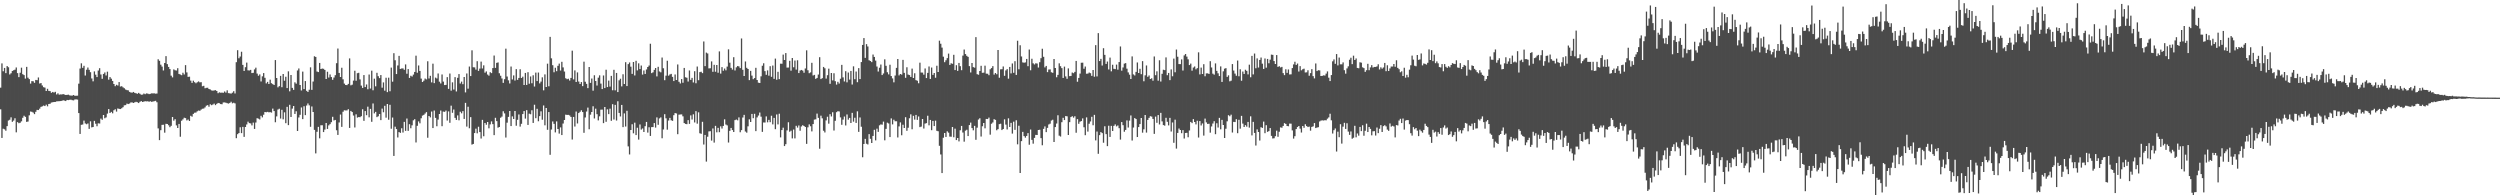 <svg xmlns="http://www.w3.org/2000/svg" width="1920" height="150"><path d="M0 67.339h1v16.631H0zM1 48.690h1v57.230H1zM2 54.725h1v44.147H2zM3 52.175h1v47.129H3zM4 56.149h1v44.231H4zM5 50.737h1v46.145H5zM6 51.648h1v40.915H6zM7 57.213h1v34.735H7zM8 56.283h1v33.850H8zM9 54.468h1v39.080H9zM10 53.978h1v38.628H10zM11 53.518h1v37.306H11zM12 51.794h1v49.862H12zM13 56.180h1v37.606H13zM14 59.221h1v35.422H14zM15 55.881h1v38.363H15zM16 51.962h1v41.221H16zM17 56.980h1v33.476H17zM18 57.685h1v31.222H18zM19 60.348h1v29.395H19zM20 51.364h1v42.218H20zM21 59.635h1v33.700H21zM22 60.797h1v27.798H22zM23 64.230h1v21.423H23zM24 62.289h1v23.587H24zM25 62.401h1v24.075H25zM26 63.576h1v24.062H26zM27 61.412h1v24.466H27zM28 61.590h1v22.766H28zM29 59.483h1v25.063H29zM30 64.137h1v19.303H30zM31 63.776h1v18.304H31zM32 65.628h1v16.047H32zM33 66.948h1v14.105H33zM34 67.297h1v14.158H34zM35 69.871h1v10.510H35zM36 68.218h1v13.424H36zM37 69.762h1v10.115H37zM38 70.001h1v9.688H38zM39 71.284h1v7.479H39zM40 70.581h1v7.978H40zM41 71.055h1v7.266H41zM42 70.505h1v7.756H42zM43 72.553h1v5.326H43zM44 71.668h1v6.114H44zM45 72.716h1v5.000H45zM46 72.476h1v5.167H46zM47 72.535h1v4.933H47zM48 72.224h1v4.762H48zM49 72.614h1v4.658H49zM50 72.981h1v4.649H50zM51 72.868h1v3.888H51zM52 72.708h1v4.172H52zM53 73.221h1v3.429H53zM54 73.425h1v3.124H54zM55 73.427h1v3.507H55zM56 72.983h1v4.142H56zM57 73.554h1v2.812H57zM58 73.503h1v2.775H58zM59 73.481h1v3.035H59zM60 64.261h1v22.577H60zM61 52.626h1v50.246H61zM62 48.645h1v47.182H62zM63 52.083h1v43.556H63zM64 50.516h1v42.100H64zM65 58.000h1v36.799H65zM66 53.571h1v41.848H66zM67 51.871h1v42.935H67zM68 53.656h1v45.316H68zM69 55.459h1v37.749H69zM70 60.245h1v37.603H70zM71 62.474h1v35.059H71zM72 54.833h1v37.994H72zM73 57.364h1v37.658H73zM74 59.181h1v37.797H74zM75 54.175h1v40.545H75zM76 52.398h1v42.474H76zM77 57.178h1v33.918H77zM78 60.498h1v31.507H78zM79 56.785h1v31.548H79zM80 55.631h1v35.182H80zM81 57.976h1v32.199H81zM82 55.052h1v32.210H82zM83 61.192h1v22.596H83zM84 59.188h1v27.603H84zM85 60.392h1v25.540H85zM86 62.175h1v24.880H86zM87 64.521h1v20.145H87zM88 66.225h1v17.709H88zM89 65.116h1v20.577H89zM90 65.699h1v17.581H90zM91 63.038h1v20.594H91zM92 66.435h1v17.340H92zM93 66.201h1v16.929H93zM94 67.078h1v15.275H94zM95 67.776h1v13.102H95zM96 68.750h1v12.011H96zM97 69.207h1v10.342H97zM98 69.366h1v10.580H98zM99 70.552h1v8.947H99zM100 71.014h1v7.692H100zM101 71.160h1v7.493H101zM102 70.582h1v8.522H102zM103 71.334h1v7.249H103zM104 71.621h1v6.560H104zM105 72.031h1v6.487H105zM106 71.331h1v7.827H106zM107 72.058h1v6.144H107zM108 72.774h1v4.828H108zM109 72.640h1v5.674H109zM110 71.855h1v6.177H110zM111 72.339h1v5.376H111zM112 71.743h1v6.137H112zM113 71.877h1v5.889H113zM114 72.276h1v5.871H114zM115 72.040h1v5.756H115zM116 71.687h1v6.556H116zM117 71.723h1v6.273H117zM118 71.670h1v6.043H118zM119 71.921h1v5.506H119zM120 71.843h1v6.698H120zM121 45.538h1v53.097H121zM122 46.672h1v60.974H122zM123 49.673h1v50.313H123zM124 51.148h1v44.750H124zM125 54.125h1v41.659H125zM126 48.363h1v53.517H126zM127 43.132h1v51.958H127zM128 49.235h1v46.005H128zM129 51.416h1v44.786H129zM130 53.051h1v44.644H130zM131 58.127h1v38.505H131zM132 59.431h1v30.408H132zM133 53.305h1v39.349H133zM134 53.969h1v37.597H134zM135 54.176h1v42.145H135zM136 52.371h1v45.920H136zM137 56.801h1v38.363H137zM138 57.223h1v47.767H138zM139 57.748h1v34.957H139zM140 55.854h1v35.862H140zM141 57.165h1v33.280H141zM142 50.014h1v40.702H142zM143 55.622h1v36.844H143zM144 59.053h1v32.730H144zM145 58.900h1v34.010H145zM146 61.925h1v26.998H146zM147 63.620h1v25.991H147zM148 61.973h1v25.469H148zM149 63.148h1v23.450H149zM150 63.964h1v22.466H150zM151 63.197h1v22.282H151zM152 62.508h1v22.364H152zM153 63.213h1v21.859H153zM154 63.154h1v20.997H154zM155 66.227h1v17.300H155zM156 65.906h1v17.432H156zM157 67.776h1v14.710H157zM158 67.435h1v13.712H158zM159 67.405h1v13.348H159zM160 68.335h1v13.617H160zM161 68.696h1v11.394H161zM162 69.446h1v11.366H162zM163 69.619h1v10.675H163zM164 69.437h1v10.132H164zM165 69.208h1v11.546H165zM166 69.872h1v9.895H166zM167 71.576h1v7.465H167zM168 70.903h1v8.410H168zM169 71.222h1v8.713H169zM170 71.099h1v8.963H170zM171 71.261h1v7.451H171zM172 70.266h1v8.354H172zM173 71.137h1v7.742H173zM174 69.363h1v9.902H174zM175 71.539h1v8.031H175zM176 71.690h1v7.358H176zM177 71.911h1v6.217H177zM178 71.155h1v8.215H178zM179 70.059h1v8.823H179zM180 71.773h1v7.620H180zM181 47.777h1v58.335H181zM182 38.560h1v64.520H182zM183 44.771h1v57.434H183zM184 43.410h1v54.344H184zM185 39.717h1v62.514H185zM186 49.802h1v47.608H186zM187 54.465h1v50.666H187zM188 51.588h1v45.947H188zM189 48.065h1v47.499H189zM190 54.016h1v39.404H190zM191 54.113h1v40.470H191zM192 53.672h1v41.097H192zM193 56.116h1v40.183H193zM194 55.898h1v38.266H194zM195 53.321h1v45.682H195zM196 51.981h1v42.109H196zM197 56.538h1v34.260H197zM198 58.168h1v32.972H198zM199 57.136h1v34.592H199zM200 62.570h1v26.358H200zM201 58.601h1v31.561H201zM202 56.108h1v32.011H202zM203 59.759h1v26.246H203zM204 64.028h1v22.173H204zM205 62.884h1v23.005H205zM206 64.515h1v21.757H206zM207 61.180h1v24.922H207zM208 63.890h1v22.603H208zM209 64.618h1v18.795H209zM210 65.259h1v20.043H210zM211 46.134h1v47.762H211zM212 59.907h1v29.484H212zM213 67.086h1v17.035H213zM214 66.155h1v17.331H214zM215 58.276h1v32.742H215zM216 66.987h1v17.342H216zM217 56.857h1v34.805H217zM218 61.982h1v24.311H218zM219 58.921h1v35.672H219zM220 67.615h1v14.434H220zM221 54.790h1v41.304H221zM222 70.128h1v10.337H222zM223 57.594h1v32.286H223zM224 67.475h1v15.914H224zM225 69.012h1v12.388H225zM226 63.247h1v24.268H226zM227 64.277h1v21.171H227zM228 54.107h1v46.487H228zM229 52.561h1v37.650H229zM230 65.299h1v22.882H230zM231 69.484h1v13.033H231zM232 54.967h1v36.507H232zM233 68.394h1v13.229H233zM234 62.248h1v26.184H234zM235 69.746h1v11.311H235zM236 70.614h1v8.834H236zM237 68.937h1v11.942H237zM238 51.710h1v45.691H238zM239 69.018h1v12.760H239zM240 62.597h1v23.417H240zM241 43.196h1v56.542H241zM242 43.746h1v74.043H242zM243 54.954h1v46.258H243zM244 55.339h1v42.099H244zM245 48.338h1v57.926H245zM246 53.008h1v43.178H246zM247 52.634h1v43.574H247zM248 52.829h1v48.614H248zM249 53.685h1v45.843H249zM250 60.657h1v33.824H250zM251 55.113h1v43.910H251zM252 59.560h1v36.771H252zM253 57.201h1v38.110H253zM254 59.188h1v34.654H254zM255 61.279h1v28.443H255zM256 59.528h1v33.000H256zM257 57.762h1v34.338H257zM258 48.517h1v51.534H258zM259 37.290h1v66.340H259zM260 56.014h1v38.015H260zM261 59.154h1v28.829H261zM262 52.022h1v45.433H262zM263 60.943h1v24.858H263zM264 64.186h1v20.499H264zM265 65.262h1v19.598H265zM266 65.383h1v19.424H266zM267 64.420h1v19.427H267zM268 44.874h1v53.367H268zM269 65.550h1v19.657H269zM270 65.042h1v21.009H270zM271 61.903h1v26.817H271zM272 54.336h1v43.556H272zM273 61.998h1v25.822H273zM274 56.218h1v34.111H274zM275 55.898h1v34.011H275zM276 60.974h1v29.025H276zM277 65.730h1v23.490H277zM278 67.537h1v16.357H278zM279 57.629h1v35.171H279zM280 66.860h1v18.452H280zM281 64.866h1v23.631H281zM282 68.538h1v13.385H282zM283 57.258h1v32.841H283zM284 68.000h1v15.600H284zM285 54.251h1v39.311H285zM286 69.318h1v10.131H286zM287 60.418h1v26.651H287zM288 66.310h1v19.607H288zM289 55.935h1v34.002H289zM290 58.509h1v30.781H290zM291 59.991h1v27.581H291zM292 57.675h1v34.593H292zM293 67.326h1v16.103H293zM294 63.261h1v22.962H294zM295 69.636h1v11.615H295zM296 59.719h1v30.665H296zM297 70.735h1v9.120H297zM298 59.648h1v32.327H298zM299 70.113h1v10.369H299zM300 51.938h1v46.938H300zM301 62.722h1v27.533H301zM302 40.866h1v78.910H302zM303 46.292h1v50.969H303zM304 56.890h1v42.243H304zM305 50.268h1v55.330H305zM306 42.927h1v58.485H306zM307 52.966h1v49.083H307zM308 52.577h1v45.921H308zM309 52.551h1v49.245H309zM310 53.627h1v39.952H310zM311 49.435h1v51.053H311zM312 56.607h1v34.409H312zM313 53.034h1v47.470H313zM314 59.845h1v35.543H314zM315 58.177h1v40.346H315zM316 58.762h1v37.505H316zM317 57.271h1v35.166H317zM318 55.246h1v36.281H318zM319 42.761h1v66.640H319zM320 55.874h1v40.758H320zM321 50.286h1v42.964H321zM322 54.498h1v40.214H322zM323 60.387h1v30.434H323zM324 62.968h1v25.833H324zM325 61.976h1v26.225H325zM326 60.333h1v26.840H326zM327 61.002h1v25.114H327zM328 47.042h1v58.740H328zM329 60.252h1v28.833H329zM330 58.240h1v31.931H330zM331 63.264h1v22.397H331zM332 48.889h1v49.471H332zM333 63.837h1v21.038H333zM334 59.620h1v30.907H334zM335 60.240h1v36.750H335zM336 56.429h1v35.421H336zM337 62.705h1v24.848H337zM338 64.119h1v20.778H338zM339 57.173h1v39.723H339zM340 62.684h1v23.021H340zM341 65.325h1v20.577H341zM342 65.159h1v19.778H342zM343 59.255h1v33.291H343zM344 68.252h1v17.278H344zM345 56.469h1v37.860H345zM346 69.618h1v11.548H346zM347 63.222h1v23.412H347zM348 68.736h1v15.360H348zM349 59.260h1v31.240H349zM350 70.258h1v21.870H350zM351 59.765h1v28.869H351zM352 56.894h1v35.504H352zM353 64.171h1v21.644H353zM354 62.649h1v24.385H354zM355 64.678h1v20.672H355zM356 59.125h1v32.222H356zM357 70.964h1v8.030H357zM358 56.417h1v40.819H358zM359 68.096h1v13.860H359zM360 51.103h1v47.388H360zM361 58.410h1v31.541H361zM362 38.630h1v72.447H362zM363 51.659h1v58.899H363zM364 51.750h1v50.427H364zM365 53.467h1v45.357H365zM366 47.000h1v55.387H366zM367 54.450h1v42.869H367zM368 52.666h1v48.753H368zM369 47.334h1v59.064H369zM370 52.579h1v39.478H370zM371 50.183h1v54.463H371zM372 55.804h1v38.635H372zM373 54.820h1v40.991H373zM374 57.215h1v36.479H374zM375 58.093h1v40.484H375zM376 55.467h1v40.056H376zM377 56.159h1v37.080H377zM378 52.300h1v43.031H378zM379 42.663h1v61.114H379zM380 52.098h1v38.370H380zM381 48.281h1v44.758H381zM382 47.912h1v50.160H382zM383 56.256h1v41.302H383zM384 58.143h1v32.292H384zM385 60.236h1v29.332H385zM386 63.617h1v21.826H386zM387 60.816h1v26.257H387zM388 37.402h1v68.233H388zM389 58.759h1v35.435H389zM390 61.710h1v28.063H390zM391 64.083h1v21.144H391zM392 51.114h1v45.728H392zM393 61.016h1v28.385H393zM394 57.913h1v33.491H394zM395 61.829h1v23.398H395zM396 53.104h1v43.474H396zM397 61.361h1v30.659H397zM398 59.857h1v28.030H398zM399 53.181h1v44.072H399zM400 59.920h1v35.141H400zM401 58.893h1v28.721H401zM402 65.292h1v20.027H402zM403 56.015h1v35.087H403zM404 65.209h1v19.375H404zM405 55.438h1v40.518H405zM406 64.329h1v22.992H406zM407 58.719h1v29.027H407zM408 63.967h1v20.693H408zM409 57.823h1v36.567H409zM410 66.471h1v13.990H410zM411 55.778h1v35.019H411zM412 62.281h1v21.256H412zM413 55.719h1v37.405H413zM414 64.030h1v25.158H414zM415 62.667h1v22.849H415zM416 59.378h1v32.562H416zM417 69.386h1v11.598H417zM418 57.142h1v39.089H418zM419 66.803h1v16.135H419zM420 48.905h1v50.773H420zM421 66.259h1v19.819H421zM422 28.332h1v90.580H422zM423 44.789h1v54.685H423zM424 50.086h1v43.208H424zM425 55.498h1v39.637H425zM426 52.035h1v49.663H426zM427 54.677h1v38.570H427zM428 50.541h1v48.541H428zM429 48.841h1v53.787H429zM430 54.163h1v43.657H430zM431 47.454h1v56.273H431zM432 51.761h1v43.096H432zM433 54.955h1v37.204H433zM434 60.087h1v27.968H434zM435 60.812h1v27.434H435zM436 60.490h1v27.742H436zM437 61.855h1v26.827H437zM438 59.863h1v29.955H438zM439 38.897h1v68.267H439zM440 60.972h1v28.817H440zM441 54.083h1v43.105H441zM442 62.952h1v22.705H442zM443 55.580h1v39.256H443zM444 62.637h1v24.181H444zM445 64.497h1v21.359H445zM446 63.004h1v21.668H446zM447 66.141h1v19.941H447zM448 47.338h1v54.674H448zM449 62.765h1v27.447H449zM450 64.433h1v21.214H450zM451 67.685h1v14.959H451zM452 51.471h1v47.783H452zM453 63.619h1v24.439H453zM454 60.289h1v25.709H454zM455 69.629h1v12.008H455zM456 57.791h1v33.200H456zM457 62.197h1v21.272H457zM458 65.705h1v22.002H458zM459 59.634h1v32.829H459zM460 57.859h1v31.489H460zM461 64.222h1v19.980H461zM462 68.426h1v15.724H462zM463 57.942h1v36.616H463zM464 67.646h1v14.521H464zM465 53.574h1v39.977H465zM466 66.874h1v17.117H466zM467 61.902h1v25.728H467zM468 66.497h1v16.981H468zM469 58.264h1v34.508H469zM470 69.324h1v10.678H470zM471 53.592h1v38.235H471zM472 69.392h1v11.124H472zM473 56.008h1v36.577H473zM474 70.703h1v7.090H474zM475 61.709h1v25.044H475zM476 60.462h1v28.981H476zM477 66.329h1v14.250H477zM478 57.060h1v40.576H478zM479 64.491h1v22.584H479zM480 47.794h1v49.363H480zM481 66.093h1v18.993H481zM482 49.253h1v63.202H482zM483 47.959h1v70.658H483zM484 51.207h1v48.612H484zM485 56.732h1v38.694H485zM486 47.613h1v54.768H486zM487 57.968h1v36.247H487zM488 46.675h1v57.055H488zM489 54.056h1v44.056H489zM490 48.616h1v58.621H490zM491 53.047h1v42.521H491zM492 50.351h1v49.161H492zM493 57.305h1v41.333H493zM494 54.115h1v47.247H494zM495 56.805h1v40.138H495zM496 53.374h1v40.257H496zM497 51.456h1v50.382H497zM498 50.354h1v47.390H498zM499 33.564h1v70.838H499zM500 56.191h1v41.430H500zM501 55.533h1v42.049H501zM502 53.644h1v40.880H502zM503 52.237h1v45.736H503zM504 58.662h1v31.485H504zM505 51.291h1v44.561H505zM506 54.870h1v36.071H506zM507 55.547h1v34.598H507zM508 44.190h1v62.017H508zM509 52.415h1v47.005H509zM510 61.585h1v26.103H510zM511 58.092h1v32.786H511zM512 46.645h1v52.919H512zM513 58.099h1v34.454H513zM514 57.203h1v33.297H514zM515 56.723h1v35.660H515zM516 59.044h1v33.805H516zM517 62.261h1v26.208H517zM518 57.206h1v29.643H518zM519 61.419h1v25.736H519zM520 49.525h1v53.551H520zM521 62.816h1v25.229H521zM522 64.114h1v23.806H522zM523 60.705h1v27.177H523zM524 63.547h1v25.809H524zM525 52.155h1v42.365H525zM526 59.342h1v35.831H526zM527 59.720h1v35.672H527zM528 62.611h1v29.643H528zM529 54.126h1v40.989H529zM530 61.346h1v27.264H530zM531 59.789h1v32.003H531zM532 63.335h1v24.455H532zM533 54.672h1v39.377H533zM534 63.956h1v21.419H534zM535 51.075h1v43.882H535zM536 61.605h1v24.669H536zM537 55.405h1v46.957H537zM538 55.071h1v47.699H538zM539 56.170h1v37.362H539zM540 31.867h1v79.144H540zM541 50.780h1v52.829H541zM542 40.382h1v83.731H542zM543 41.061h1v63.960H543zM544 52.520h1v48.396H544zM545 52.436h1v48.322H545zM546 47.146h1v60.816H546zM547 55.163h1v43.496H547zM548 49.765h1v59.765H548zM549 55.117h1v41.535H549zM550 49.936h1v51.671H550zM551 55.837h1v42.379H551zM552 39.470h1v62.047H552zM553 56.516h1v40.486H553zM554 51.556h1v47.175H554zM555 54.305h1v42.430H555zM556 52.638h1v38.986H556zM557 54.022h1v41.620H557zM558 51.172h1v45.112H558zM559 37.866h1v71.601H559zM560 48.142h1v52.389H560zM561 52.146h1v46.132H561zM562 53.452h1v46.458H562zM563 43.908h1v57.450H563zM564 54.118h1v38.137H564zM565 51.729h1v40.063H565zM566 50.726h1v41.670H566zM567 51.008h1v39.159H567zM568 52.304h1v49.297H568zM569 29.520h1v70.428H569zM570 53.626h1v36.655H570zM571 58.376h1v29.866H571zM572 47.213h1v53.795H572zM573 52.069h1v49.838H573zM574 52.986h1v44.060H574zM575 61.536h1v30.090H575zM576 54.410h1v39.270H576zM577 58.072h1v29.428H577zM578 60.823h1v29.977H578zM579 59.957h1v27.458H579zM580 52.057h1v48.656H580zM581 61.457h1v28.720H581zM582 63.510h1v25.201H582zM583 63.743h1v22.662H583zM584 58.598h1v31.014H584zM585 50.499h1v50.781H585zM586 48.584h1v45.460H586zM587 54.623h1v39.489H587zM588 57.429h1v31.955H588zM589 54.080h1v39.854H589zM590 58.091h1v33.946H590zM591 50.844h1v42.986H591zM592 58.993h1v29.888H592zM593 50.309h1v45.204H593zM594 60.590h1v29.957H594zM595 45.000h1v54.216H595zM596 61.235h1v26.661H596zM597 55.157h1v40.372H597zM598 60.787h1v26.536H598zM599 48.905h1v56.595H599zM600 48.943h1v50.925H600zM601 41.921h1v56.152H601zM602 46.057h1v66.112H602zM603 40.734h1v69.995H603zM604 51.906h1v48.233H604zM605 51.876h1v42.010H605zM606 46.695h1v54.478H606zM607 54.285h1v46.057H607zM608 44.550h1v61.743H608zM609 51.638h1v47.827H609zM610 46.478h1v59.796H610zM611 53.452h1v43.182H611zM612 46.285h1v51.689H612zM613 56.114h1v40.225H613zM614 54.194h1v46.201H614zM615 53.714h1v43.399H615zM616 54.202h1v41.934H616zM617 55.857h1v40.908H617zM618 52.586h1v44.967H618zM619 38.664h1v71.817H619zM620 53.988h1v43.816H620zM621 56.214h1v39.300H621zM622 55.623h1v41.345H622zM623 48.253h1v52.657H623zM624 57.974h1v37.315H624zM625 57.509h1v34.363H625zM626 60.590h1v31.058H626zM627 59.828h1v27.418H627zM628 57.225h1v33.304H628zM629 43.945h1v70.282H629zM630 60.703h1v28.138H630zM631 59.997h1v30.891H631zM632 51.407h1v48.981H632zM633 52.435h1v49.304H633zM634 60.357h1v32.109H634zM635 57.770h1v31.869H635zM636 52.727h1v42.245H636zM637 64.359h1v23.365H637zM638 56.068h1v33.365H638zM639 61.771h1v24.441H639zM640 56.267h1v43.976H640zM641 62.366h1v30.404H641zM642 64.967h1v21.213H642zM643 62.823h1v22.571H643zM644 64.143h1v21.469H644zM645 60.485h1v29.690H645zM646 49.810h1v46.035H646zM647 59.438h1v32.424H647zM648 62.564h1v26.929H648zM649 54.701h1v41.679H649zM650 63.225h1v24.695H650zM651 55.706h1v36.185H651zM652 61.118h1v29.429H652zM653 54.493h1v39.993H653zM654 64.947h1v21.739H654zM655 50.952h1v42.469H655zM656 60.812h1v29.615H656zM657 54.947h1v39.455H657zM658 63.119h1v22.367H658zM659 52.347h1v48.922H659zM660 60.732h1v29.480H660zM661 47.669h1v49.668H661zM662 34.489h1v86.309H662zM663 29.228h1v81.359H663zM664 44.448h1v62.194H664zM665 33.907h1v76.502H665zM666 35.704h1v75.226H666zM667 46.265h1v56.756H667zM668 46.856h1v59.750H668zM669 47.693h1v62.122H669zM670 41.899h1v62.488H670zM671 43.704h1v55.993H671zM672 46.527h1v61.276H672zM673 51.084h1v47.742H673zM674 54.963h1v46.328H674zM675 52.017h1v44.263H675zM676 49.583h1v45.932H676zM677 57.666h1v38.067H677zM678 56.437h1v36.938H678zM679 45.584h1v62.178H679zM680 50.541h1v48.411H680zM681 55.506h1v38.695H681zM682 57.130h1v37.670H682zM683 49.726h1v55.531H683zM684 58.444h1v32.493H684zM685 60.210h1v35.335H685zM686 63.230h1v28.717H686zM687 58.018h1v35.126H687zM688 52.110h1v41.032H688zM689 45.327h1v60.240H689zM690 57.906h1v39.172H690zM691 56.851h1v37.143H691zM692 57.318h1v46.576H692zM693 45.980h1v49.808H693zM694 55.984h1v42.325H694zM695 59.731h1v30.267H695zM696 51.649h1v48.807H696zM697 57.284h1v40.816H697zM698 57.649h1v33.155H698zM699 59.076h1v28.747H699zM700 52.711h1v46.563H700zM701 59.908h1v29.003H701zM702 56.288h1v35.562H702zM703 61.563h1v26.690H703zM704 61.981h1v30.082H704zM705 63.970h1v25.483H705zM706 48.152h1v49.485H706zM707 55.685h1v41.566H707zM708 55.783h1v35.586H708zM709 57.321h1v41.415H709zM710 52.574h1v42.326H710zM711 59.934h1v34.633H711zM712 55.963h1v32.923H712zM713 51.062h1v45.216H713zM714 60.630h1v31.468H714zM715 51.853h1v48.130H715zM716 57.489h1v35.382H716zM717 56.040h1v40.779H717zM718 59.720h1v32.927H718zM719 50.506h1v49.943H719zM720 55.312h1v45.477H720zM721 31.232h1v80.757H721zM722 33.573h1v85.047H722zM723 36.543h1v96.350H723zM724 43.539h1v62.237H724zM725 47.794h1v54.342H725zM726 46.280h1v58.861H726zM727 44.666h1v56.178H727zM728 41.174h1v60.721H728zM729 49.862h1v55.066H729zM730 48.610h1v56.412H730zM731 48.986h1v48.570H731zM732 42.078h1v63.367H732zM733 53.789h1v45.003H733zM734 50.076h1v57.507H734zM735 54.419h1v51.559H735zM736 48.335h1v60.239H736zM737 50.858h1v49.192H737zM738 53.933h1v42.781H738zM739 42.695h1v59.100H739zM740 38.054h1v70.740H740zM741 41.545h1v58.819H741zM742 42.872h1v56.782H742zM743 43.662h1v60.840H743zM744 50.765h1v45.310H744zM745 55.654h1v38.495H745zM746 48.372h1v49.978H746zM747 51.578h1v48.520H747zM748 51.970h1v44.683H748zM749 28.523h1v78.843H749zM750 56.975h1v41.068H750zM751 57.382h1v34.421H751zM752 54.520h1v36.294H752zM753 50.560h1v54.309H753zM754 55.908h1v41.075H754zM755 55.826h1v38.630H755zM756 50.434h1v48.140H756zM757 56.570h1v34.794H757zM758 56.628h1v34.795H758zM759 57.729h1v32.593H759zM760 53.174h1v50.231H760zM761 52.280h1v42.757H761zM762 50.797h1v43.279H762zM763 57.274h1v34.284H763zM764 56.040h1v36.031H764zM765 57.038h1v42.996H765zM766 38.376h1v60.805H766zM767 59.702h1v35.631H767zM768 53.263h1v41.758H768zM769 53.139h1v46.762H769zM770 51.057h1v47.990H770zM771 58.225h1v33.446H771zM772 54.087h1v41.602H772zM773 53.096h1v46.335H773zM774 60.402h1v30.491H774zM775 51.417h1v46.126H775zM776 56.381h1v37.968H776zM777 48.732h1v53.876H777zM778 55.905h1v37.555H778zM779 47.001h1v52.744H779zM780 57.526h1v34.828H780zM781 31.272h1v79.580H781zM782 53.188h1v43.382H782zM783 34.746h1v98.100H783zM784 43.347h1v65.061H784zM785 47.940h1v53.350H785zM786 48.184h1v56.355H786zM787 47.911h1v57.842H787zM788 45.258h1v59.127H788zM789 50.861h1v51.362H789zM790 38.061h1v73.103H790zM791 53.947h1v45.561H791zM792 45.127h1v62.286H792zM793 48.627h1v61.723H793zM794 49.496h1v56.361H794zM795 48.576h1v54.978H795zM796 48.786h1v54.917H796zM797 51.842h1v48.010H797zM798 47.774h1v51.878H798zM799 44.698h1v61.397H799zM800 37.435h1v74.123H800zM801 43.632h1v55.332H801zM802 51.781h1v45.315H802zM803 50.620h1v50.846H803zM804 55.374h1v42.830H804zM805 53.414h1v42.195H805zM806 53.300h1v41.686H806zM807 55.486h1v37.097H807zM808 55.929h1v36.029H808zM809 45.334h1v63.725H809zM810 52.219h1v45.386H810zM811 59.347h1v35.542H811zM812 57.490h1v31.016H812zM813 48.637h1v55.536H813zM814 50.821h1v54.016H814zM815 52.327h1v41.543H815zM816 59.850h1v30.611H816zM817 51.126h1v41.060H817zM818 58.653h1v30.505H818zM819 60.523h1v28.818H819zM820 52.552h1v51.127H820zM821 58.486h1v35.295H821zM822 58.341h1v31.563H822zM823 55.713h1v33.549H823zM824 56.231h1v34.136H824zM825 55.203h1v34.074H825zM826 46.817h1v55.098H826zM827 62.777h1v28.734H827zM828 59.869h1v35.210H828zM829 56.530h1v36.934H829zM830 48.202h1v44.797H830zM831 48.123h1v42.800H831zM832 52.779h1v44.940H832zM833 51.093h1v52.757H833zM834 56.604h1v33.539H834zM835 56.538h1v44.538H835zM836 55.692h1v39.350H836zM837 56.224h1v37.057H837zM838 58.287h1v31.436H838zM839 53.775h1v42.444H839zM840 58.931h1v29.271H840zM841 34.678h1v73.148H841zM842 58.687h1v42.355H842zM843 25.432h1v92.700H843zM844 46.906h1v56.866H844zM845 45.199h1v56.226H845zM846 50.356h1v51.879H846zM847 37.018h1v72.621H847zM848 42.115h1v54.880H848zM849 49.109h1v53.883H849zM850 47.236h1v64.986H850zM851 53.357h1v43.204H851zM852 44.223h1v60.937H852zM853 54.795h1v41.876H853zM854 49.696h1v50.923H854zM855 52.849h1v43.813H855zM856 53.118h1v42.399H856zM857 49.605h1v47.458H857zM858 53.481h1v42.854H858zM859 47.670h1v50.782H859zM860 35.696h1v71.537H860zM861 54.296h1v39.470H861zM862 51.795h1v44.352H862zM863 48.853h1v52.306H863zM864 48.479h1v51.328H864zM865 52.748h1v39.725H865zM866 55.607h1v42.314H866zM867 57.352h1v35.258H867zM868 60.671h1v27.984H868zM869 43.295h1v64.652H869zM870 57.160h1v40.811H870zM871 57.939h1v32.748H871zM872 55.187h1v36.270H872zM873 47.965h1v57.277H873zM874 56.073h1v41.508H874zM875 52.836h1v42.459H875zM876 56.983h1v33.620H876zM877 46.935h1v54.929H877zM878 62.434h1v36.876H878zM879 57.843h1v30.466H879zM880 50.291h1v51.559H880zM881 58.996h1v33.108H881zM882 57.932h1v32.584H882zM883 60.653h1v28.571H883zM884 60.122h1v29.448H884zM885 61.938h1v29.420H885zM886 43.389h1v59.427H886zM887 57.758h1v31.774H887zM888 54.807h1v39.508H888zM889 61.952h1v26.395H889zM890 46.261h1v49.306H890zM891 62.595h1v24.100H891zM892 56.698h1v36.545H892zM893 53.536h1v42.520H893zM894 53.849h1v42.649H894zM895 44.069h1v46.426H895zM896 57.728h1v35.822H896zM897 55.993h1v40.315H897zM898 61.528h1v28.988H898zM899 53.319h1v47.684H899zM900 58.583h1v35.464H900zM901 45.013h1v64.673H901zM902 55.508h1v36.381H902zM903 38.058h1v76.090H903zM904 43.576h1v58.530H904zM905 49.207h1v49.514H905zM906 49.252h1v50.605H906zM907 45.643h1v56.636H907zM908 54.179h1v45.771H908zM909 42.536h1v63.834H909zM910 41.495h1v60.634H910zM911 43.446h1v58.550H911zM912 45.582h1v59.835H912zM913 49.963h1v50.235H913zM914 48.839h1v44.806H914zM915 54.291h1v40.295H915zM916 51.864h1v39.644H916zM917 51.022h1v42.670H917zM918 53.236h1v42.282H918zM919 52.327h1v40.408H919zM920 40.211h1v65.412H920zM921 57.137h1v35.826H921zM922 51.931h1v44.424H922zM923 56.827h1v37.974H923zM924 49.300h1v54.863H924zM925 58.572h1v32.503H925zM926 56.368h1v37.656H926zM927 56.299h1v38.900H927zM928 56.774h1v38.247H928zM929 46.996h1v54.868H929zM930 51.836h1v45.266H930zM931 56.561h1v38.297H931zM932 57.320h1v35.781H932zM933 48.671h1v54.401H933zM934 54.426h1v40.229H934zM935 56.330h1v41.638H935zM936 58.401h1v32.115H936zM937 50.979h1v48.354H937zM938 62.905h1v29.157H938zM939 54.808h1v41.202H939zM940 52.754h1v53.221H940zM941 52.319h1v46.552H941zM942 59.050h1v34.126H942zM943 57.855h1v30.625H943zM944 62.477h1v26.839H944zM945 61.975h1v26.088H945zM946 49.224h1v52.575H946zM947 54.145h1v39.424H947zM948 56.538h1v37.215H948zM949 58.175h1v33.358H949zM950 46.465h1v55.811H950zM951 58.555h1v33.442H951zM952 53.193h1v45.633H952zM953 62.027h1v26.968H953zM954 54.916h1v40.022H954zM955 56.787h1v40.750H955zM956 53.536h1v42.553H956zM957 54.401h1v42.895H957zM958 57.132h1v36.534H958zM959 49.662h1v48.330H959zM960 59.363h1v29.995H960zM961 42.889h1v61.088H961zM962 57.139h1v36.479H962zM963 41.127h1v60.947H963zM964 52.438h1v59.312H964zM965 44.859h1v54.535H965zM966 51.879h1v49.481H966zM967 46.015h1v61.913H967zM968 44.193h1v53.519H968zM969 48.915h1v49.362H969zM970 52.960h1v40.443H970zM971 44.900h1v57.406H971zM972 51.945h1v44.222H972zM973 45.253h1v56.018H973zM974 48.593h1v52.116H974zM975 45.807h1v52.553H975zM976 41.911h1v62.447H976zM977 42.156h1v64.202H977zM978 46.904h1v59.303H978zM979 49.163h1v55.447H979zM980 42.279h1v58.089H980zM981 51.342h1v53.697H981zM982 50.835h1v50.321H982zM983 51.803h1v46.023H983zM984 51.357h1v46.751H984zM985 56.149h1v40.587H985zM986 57.688h1v36.902H986zM987 53.195h1v42.004H987zM988 55.955h1v40.809H988zM989 53.328h1v43.649H989zM990 57.178h1v37.725H990zM991 57.110h1v37.884H991zM992 52.292h1v47.857H992zM993 49.481h1v56.944H993zM994 47.429h1v57.194H994zM995 49.885h1v49.238H995zM996 48.820h1v48.748H996zM997 54.948h1v41.844H997zM998 50.815h1v47.997H998zM999 54.036h1v47.760H999zM1000 53.198h1v43.585H1000zM1001 52.721h1v45.415H1001zM1002 55.637h1v39.775H1002zM1003 55.563h1v41.242H1003zM1004 53.944h1v43.625H1004zM1005 58.155h1v39.088H1005zM1006 56.149h1v44.220H1006zM1007 53.099h1v44.384H1007zM1008 58.488h1v38.512H1008zM1009 60.233h1v34.284H1009zM1010 48.729h1v49.617H1010zM1011 54.591h1v43.368H1011zM1012 53.930h1v43.736H1012zM1013 54.070h1v39.223H1013zM1014 58.351h1v34.290H1014zM1015 58.277h1v34.140H1015zM1016 57.873h1v34.692H1016zM1017 58.013h1v34.317H1017zM1018 56.535h1v35.898H1018zM1019 54.846h1v36.312H1019zM1020 59.638h1v30.503H1020zM1021 62.282h1v25.081H1021zM1022 57.676h1v34.756H1022zM1023 47.111h1v55.428H1023zM1024 45.608h1v54.396H1024zM1025 49.019h1v49.630H1025zM1026 41.533h1v74.836H1026zM1027 50.210h1v50.887H1027zM1028 44.179h1v61.173H1028zM1029 49.432h1v45.969H1029zM1030 49.385h1v60.916H1030zM1031 47.897h1v49.401H1031zM1032 53.889h1v40.431H1032zM1033 56.560h1v42.484H1033zM1034 52.531h1v42.124H1034zM1035 50.968h1v50.108H1035zM1036 45.892h1v57.670H1036zM1037 44.324h1v56.644H1037zM1038 49.272h1v57.270H1038zM1039 42.773h1v62.990H1039zM1040 46.080h1v50.510H1040zM1041 44.882h1v60.576H1041zM1042 52.194h1v50.315H1042zM1043 52.417h1v51.786H1043zM1044 47.839h1v49.655H1044zM1045 48.125h1v52.599H1045zM1046 51.698h1v44.519H1046zM1047 52.310h1v51.922H1047zM1048 55.188h1v45.267H1048zM1049 53.931h1v41.041H1049zM1050 48.994h1v52.408H1050zM1051 53.937h1v43.586H1051zM1052 51.768h1v47.194H1052zM1053 50.015h1v53.909H1053zM1054 51.885h1v48.964H1054zM1055 51.394h1v49.318H1055zM1056 51.390h1v52.719H1056zM1057 50.998h1v46.933H1057zM1058 49.341h1v52.930H1058zM1059 53.358h1v45.520H1059zM1060 51.726h1v44.366H1060zM1061 52.735h1v48.645H1061zM1062 51.837h1v45.037H1062zM1063 48.309h1v47.819H1063zM1064 54.699h1v42.373H1064zM1065 50.133h1v49.401H1065zM1066 54.517h1v45.964H1066zM1067 52.530h1v42.282H1067zM1068 51.088h1v46.151H1068zM1069 51.080h1v45.542H1069zM1070 49.144h1v47.963H1070zM1071 51.269h1v54.262H1071zM1072 46.291h1v49.742H1072zM1073 52.147h1v44.227H1073zM1074 53.133h1v39.419H1074zM1075 55.482h1v35.758H1075zM1076 54.800h1v39.716H1076zM1077 58.384h1v32.655H1077zM1078 52.000h1v47.556H1078zM1079 59.659h1v32.944H1079zM1080 57.453h1v34.694H1080zM1081 59.348h1v32.914H1081zM1082 53.481h1v41.918H1082zM1083 50.123h1v52.197H1083zM1084 42.695h1v61.423H1084zM1085 45.794h1v51.825H1085zM1086 50.487h1v48.786H1086zM1087 50.911h1v47.408H1087zM1088 42.265h1v58.099H1088zM1089 45.966h1v58.607H1089zM1090 45.626h1v53.964H1090zM1091 41.039h1v59.729H1091zM1092 50.213h1v51.677H1092zM1093 48.762h1v51.043H1093zM1094 49.029h1v46.015H1094zM1095 49.594h1v47.119H1095zM1096 48.230h1v49.409H1096zM1097 37.955h1v65.440H1097zM1098 46.085h1v59.071H1098zM1099 38.542h1v71.174H1099zM1100 46.929h1v52.748H1100zM1101 42.042h1v59.783H1101zM1102 48.560h1v52.557H1102zM1103 47.161h1v57.701H1103zM1104 48.639h1v52.858H1104zM1105 51.495h1v51.333H1105zM1106 51.800h1v46.542H1106zM1107 49.210h1v54.252H1107zM1108 54.714h1v43.154H1108zM1109 49.200h1v47.130H1109zM1110 51.256h1v47.455H1110zM1111 52.102h1v45.821H1111zM1112 50.859h1v52.879H1112zM1113 51.698h1v51.380H1113zM1114 49.913h1v51.035H1114zM1115 48.501h1v56.568H1115zM1116 48.981h1v54.780H1116zM1117 49.221h1v52.095H1117zM1118 46.284h1v62.261H1118zM1119 51.814h1v46.604H1119zM1120 52.145h1v48.904H1120zM1121 48.481h1v51.487H1121zM1122 53.060h1v49.398H1122zM1123 51.454h1v48.626H1123zM1124 49.861h1v48.409H1124zM1125 50.466h1v43.962H1125zM1126 58.122h1v36.807H1126zM1127 46.191h1v54.659H1127zM1128 53.466h1v42.874H1128zM1129 53.941h1v42.920H1129zM1130 50.203h1v44.753H1130zM1131 50.686h1v48.995H1131zM1132 52.882h1v41.526H1132zM1133 53.932h1v44.790H1133zM1134 55.408h1v43.128H1134zM1135 56.310h1v35.361H1135zM1136 53.911h1v38.659H1136zM1137 55.726h1v35.519H1137zM1138 57.500h1v31.882H1138zM1139 58.217h1v35.605H1139zM1140 62.090h1v36.709H1140zM1141 60.792h1v32.511H1141zM1142 58.328h1v33.906H1142zM1143 53.337h1v41.957H1143zM1144 43.374h1v59.192H1144zM1145 45.814h1v57.721H1145zM1146 45.934h1v60.733H1146zM1147 40.126h1v73.205H1147zM1148 38.009h1v70.757H1148zM1149 48.123h1v61.606H1149zM1150 46.214h1v64.356H1150zM1151 44.729h1v59.102H1151zM1152 49.584h1v53.345H1152zM1153 53.269h1v47.118H1153zM1154 52.983h1v44.892H1154zM1155 48.664h1v54.914H1155zM1156 43.964h1v58.662H1156zM1157 49.015h1v67.549H1157zM1158 47.183h1v65.233H1158zM1159 44.740h1v62.461H1159zM1160 49.147h1v55.992H1160zM1161 42.724h1v65.838H1161zM1162 47.874h1v58.415H1162zM1163 47.238h1v60.172H1163zM1164 47.995h1v58.296H1164zM1165 39.317h1v68.590H1165zM1166 55.697h1v43.598H1166zM1167 46.541h1v53.945H1167zM1168 45.842h1v57.548H1168zM1169 47.734h1v56.769H1169zM1170 38.077h1v66.979H1170zM1171 45.392h1v66.145H1171zM1172 45.427h1v63.939H1172zM1173 45.898h1v61.685H1173zM1174 50.270h1v55.523H1174zM1175 40.628h1v72.148H1175zM1176 40.079h1v71.109H1176zM1177 48.932h1v52.294H1177zM1178 44.634h1v59.553H1178zM1179 44.137h1v58.231H1179zM1180 42.733h1v70.574H1180zM1181 42.156h1v61.322H1181zM1182 46.337h1v60.337H1182zM1183 42.411h1v61.576H1183zM1184 38.567h1v61.355H1184zM1185 50.485h1v53.863H1185zM1186 47.021h1v55.138H1186zM1187 42.889h1v66.879H1187zM1188 42.704h1v58.728H1188zM1189 47.971h1v54.135H1189zM1190 41.893h1v65.200H1190zM1191 45.463h1v61.312H1191zM1192 46.584h1v68.416H1192zM1193 46.679h1v61.313H1193zM1194 48.763h1v52.624H1194zM1195 44.981h1v62.439H1195zM1196 47.745h1v55.973H1196zM1197 48.269h1v55.444H1197zM1198 51.072h1v56.063H1198zM1199 47.840h1v52.517H1199zM1200 43.938h1v68.988H1200zM1201 50.502h1v55.200H1201zM1202 43.228h1v61.022H1202zM1203 48.874h1v63.225H1203zM1204 34.996h1v74.694H1204zM1205 36.539h1v79.722H1205zM1206 42.961h1v71.183H1206zM1207 38.932h1v78.808H1207zM1208 29.818h1v93.472H1208zM1209 43.244h1v75.451H1209zM1210 23.483h1v89.114H1210zM1211 44.794h1v67.777H1211zM1212 44.655h1v70.052H1212zM1213 41.777h1v61.084H1213zM1214 48.569h1v59.700H1214zM1215 46.928h1v61.835H1215zM1216 45.649h1v55.887H1216zM1217 44.651h1v62.644H1217zM1218 44.409h1v62.533H1218zM1219 47.500h1v59.012H1219zM1220 47.511h1v63.213H1220zM1221 47.527h1v53.453H1221zM1222 53.944h1v47.305H1222zM1223 47.483h1v47.668H1223zM1224 54.489h1v42.120H1224zM1225 54.291h1v44.999H1225zM1226 47.459h1v51.627H1226zM1227 51.502h1v49.990H1227zM1228 51.859h1v46.180H1228zM1229 44.555h1v51.863H1229zM1230 42.404h1v55.514H1230zM1231 51.164h1v45.140H1231zM1232 45.872h1v59.640H1232zM1233 51.418h1v47.833H1233zM1234 45.496h1v54.066H1234zM1235 51.119h1v46.388H1235zM1236 56.591h1v40.282H1236zM1237 56.201h1v34.487H1237zM1238 53.833h1v38.223H1238zM1239 52.629h1v44.415H1239zM1240 56.028h1v42.240H1240zM1241 52.631h1v44.982H1241zM1242 50.801h1v50.512H1242zM1243 54.308h1v44.936H1243zM1244 56.581h1v37.729H1244zM1245 50.039h1v46.583H1245zM1246 49.674h1v50.682H1246zM1247 55.066h1v41.902H1247zM1248 47.808h1v47.735H1248zM1249 44.772h1v63.618H1249zM1250 36.685h1v66.616H1250zM1251 46.363h1v53.810H1251zM1252 51.116h1v48.682H1252zM1253 47.020h1v59.974H1253zM1254 49.841h1v66.583H1254zM1255 43.718h1v58.695H1255zM1256 41.768h1v65.151H1256zM1257 40.008h1v73.172H1257zM1258 36.212h1v85.570H1258zM1259 29.458h1v90.735H1259zM1260 27.168h1v87.442H1260zM1261 46.058h1v68.691H1261zM1262 31.665h1v81.337H1262zM1263 27.931h1v104.754H1263zM1264 8.928h1v129.612H1264zM1265 19.786h1v126.857H1265zM1266 14.225h1v131.305H1266zM1267 4.174h1v132.422H1267zM1268 11.089h1v129.026H1268zM1269 17.791h1v111.172H1269zM1270 23.191h1v112.446H1270zM1271 5.306h1v125.600H1271zM1272 37.368h1v78.884H1272zM1273 25.162h1v109.302H1273zM1274 26.608h1v96.531H1274zM1275 21.645h1v109.243H1275zM1276 14.708h1v108.439H1276zM1277 29.447h1v89.817H1277zM1278 33.388h1v82.124H1278zM1279 29.091h1v93.260H1279zM1280 33.880h1v79.581H1280zM1281 27.329h1v101.608H1281zM1282 15.670h1v103.997H1282zM1283 16.689h1v99.256H1283zM1284 41.677h1v71.099H1284zM1285 30.872h1v79.932H1285zM1286 27.536h1v88.649H1286zM1287 32.184h1v77.199H1287zM1288 40.704h1v72.062H1288zM1289 31.739h1v82.171H1289zM1290 29.222h1v90.508H1290zM1291 34.478h1v74.663H1291zM1292 44.173h1v63.099H1292zM1293 37.400h1v74.345H1293zM1294 18.224h1v116.331H1294zM1295 40.892h1v69.732H1295zM1296 38.133h1v73.448H1296zM1297 38.403h1v65.878H1297zM1298 38.033h1v80.926H1298zM1299 46.949h1v58.322H1299zM1300 46.591h1v67.759H1300zM1301 32.057h1v83.452H1301zM1302 38.697h1v76.556H1302zM1303 40.386h1v72.721H1303zM1304 35.493h1v78.722H1304zM1305 32.655h1v87.746H1305zM1306 29.752h1v84.760H1306zM1307 34.761h1v91.461H1307zM1308 22.430h1v96.982H1308zM1309 31.450h1v108.865H1309zM1310 21.569h1v105.227H1310zM1311 24.352h1v101.319H1311zM1312 31.103h1v96.456H1312zM1313 32.379h1v93.688H1313zM1314 21.079h1v94.806H1314zM1315 24.049h1v94.990H1315zM1316 5.097h1v142.341H1316zM1317 22.918h1v111.950H1317zM1318 35.162h1v86.295H1318zM1319 20.739h1v96.453H1319zM1320 27.612h1v100.179H1320zM1321 19.518h1v103.477H1321zM1322 9.579h1v111.130H1322zM1323 23.180h1v108.880H1323zM1324 10.747h1v130.647H1324zM1325 17.338h1v110.999H1325zM1326 13.160h1v110.035H1326zM1327 25.358h1v106.350H1327zM1328 22.218h1v102.958H1328zM1329 22.387h1v106.122H1329zM1330 10.988h1v110.485H1330zM1331 24.348h1v97.970H1331zM1332 15.230h1v105.494H1332zM1333 20.776h1v106.771H1333zM1334 34.861h1v79.996H1334zM1335 30.913h1v87.210H1335zM1336 18.945h1v98.841H1336zM1337 33.422h1v91.632H1337zM1338 35.797h1v77.207H1338zM1339 24.274h1v104.826H1339zM1340 22.148h1v104.992H1340zM1341 17.221h1v108.285H1341zM1342 25.102h1v91.466H1342zM1343 21.110h1v111.285H1343zM1344 20.429h1v108.130H1344zM1345 39.455h1v76.314H1345zM1346 33.707h1v83.617H1346zM1347 38.604h1v84.593H1347zM1348 36.565h1v78.659H1348zM1349 28.903h1v89.646H1349zM1350 24.923h1v96.860H1350zM1351 40.262h1v74.106H1351zM1352 29.396h1v92.937H1352zM1353 35.854h1v76.890H1353zM1354 28.207h1v104.474H1354zM1355 36.657h1v77.731H1355zM1356 40.731h1v69.797H1356zM1357 38.143h1v75.921H1357zM1358 34.161h1v79.756H1358zM1359 38.938h1v79.566H1359zM1360 41.762h1v67.813H1360zM1361 40.053h1v76.801H1361zM1362 37.638h1v78.802H1362zM1363 44.173h1v63.591H1363zM1364 38.910h1v68.925H1364zM1365 33.815h1v83.100H1365zM1366 39.021h1v68.063H1366zM1367 18.767h1v104.869H1367zM1368 31.017h1v75.825H1368zM1369 33.893h1v77.665H1369zM1370 38.956h1v72.406H1370zM1371 41.513h1v78.568H1371zM1372 35.939h1v70.046H1372zM1373 36.918h1v77.799H1373zM1374 42.059h1v64.355H1374zM1375 39.358h1v68.165H1375zM1376 20.822h1v89.479H1376zM1377 25.843h1v87.394H1377zM1378 40.181h1v72.915H1378zM1379 36.492h1v77.213H1379zM1380 41.047h1v74.051H1380zM1381 43.742h1v61.018H1381zM1382 27.079h1v101.940H1382zM1383 34.527h1v82.945H1383zM1384 21.002h1v104.956H1384zM1385 23.735h1v102.811H1385zM1386 23.573h1v123.257H1386zM1387 19.296h1v115.481H1387zM1388 21.516h1v109.119H1388zM1389 24.078h1v103.350H1389zM1390 18.857h1v117.621H1390zM1391 4.273h1v126.881H1391zM1392 26.172h1v101.219H1392zM1393 18.061h1v110.962H1393zM1394 30.203h1v88.121H1394zM1395 29.744h1v101.889H1395zM1396 28.836h1v101.527H1396zM1397 15.298h1v113.466H1397zM1398 33.257h1v91.881H1398zM1399 22.067h1v109.375H1399zM1400 30.148h1v94.807H1400zM1401 21.290h1v104.357H1401zM1402 29.717h1v90.443H1402zM1403 27.330h1v108.327H1403zM1404 34.789h1v86.145H1404zM1405 23.858h1v97.501H1405zM1406 41.552h1v74.563H1406zM1407 30.955h1v85.673H1407zM1408 33.705h1v85.212H1408zM1409 34.390h1v86.376H1409zM1410 24.361h1v116.133H1410zM1411 17.379h1v112.481H1411zM1412 34.336h1v77.102H1412zM1413 37.324h1v77.204H1413zM1414 23.496h1v107.602H1414zM1415 5.075h1v128.828H1415zM1416 26.620h1v105.634H1416zM1417 32.604h1v85.789H1417zM1418 35.541h1v86.891H1418zM1419 37.338h1v89.075H1419zM1420 39.161h1v82.043H1420zM1421 31.437h1v82.475H1421zM1422 36.161h1v91.869H1422zM1423 33.211h1v90.173H1423zM1424 36.177h1v80.109H1424zM1425 38.626h1v82.324H1425zM1426 29.981h1v91.574H1426zM1427 26.054h1v97.749H1427zM1428 26.197h1v83.089H1428zM1429 31.910h1v86.915H1429zM1430 24.204h1v109.728H1430zM1431 26.048h1v105.229H1431zM1432 34.890h1v87.111H1432zM1433 29.929h1v90.251H1433zM1434 34.652h1v86.482H1434zM1435 18.958h1v100.870H1435zM1436 20.541h1v105.720H1436zM1437 20.138h1v105.675H1437zM1438 13.230h1v120.412H1438zM1439 19.807h1v107.999H1439zM1440 12.923h1v136.863H1440zM1441 12.648h1v123.896H1441zM1442 20.398h1v117.742H1442zM1443 16.644h1v121.262H1443zM1444 8.980h1v131.672H1444zM1445 24.053h1v123.760H1445zM1446 22.846h1v102.364H1446zM1447 16.354h1v109.746H1447zM1448 3.240h1v140.126H1448zM1449 16.437h1v114.825H1449zM1450 17.494h1v111.601H1450zM1451 20.609h1v113.969H1451zM1452 17.870h1v110.942H1452zM1453 25.157h1v99.701H1453zM1454 31.218h1v88.156H1454zM1455 23.862h1v105.193H1455zM1456 30.777h1v88.016H1456zM1457 35.283h1v77.838H1457zM1458 27.371h1v98.708H1458zM1459 23.314h1v97.383H1459zM1460 31.391h1v88.307H1460zM1461 27.022h1v100.044H1461zM1462 20.694h1v91.636H1462zM1463 25.064h1v92.470H1463zM1464 35.698h1v67.763H1464zM1465 31.701h1v81.542H1465zM1466 35.851h1v79.312H1466zM1467 36.386h1v75.768H1467zM1468 31.810h1v86.143H1468zM1469 25.066h1v84.337H1469zM1470 30.530h1v90.937H1470zM1471 30.198h1v96.181H1471zM1472 35.776h1v80.692H1472zM1473 36.067h1v77.695H1473zM1474 30.964h1v82.473H1474zM1475 29.758h1v97.177H1475zM1476 32.082h1v82.972H1476zM1477 41.111h1v74.989H1477zM1478 33.553h1v88.930H1478zM1479 21.808h1v91.001H1479zM1480 39.427h1v70.992H1480zM1481 29.239h1v86.513H1481zM1482 30.021h1v86.604H1482zM1483 35.738h1v75.114H1483zM1484 30.945h1v87.418H1484zM1485 22.847h1v96.857H1485zM1486 28.879h1v85.443H1486zM1487 26.918h1v89.207H1487zM1488 29.673h1v84.017H1488zM1489 22.232h1v100.937H1489zM1490 32.495h1v101.389H1490zM1491 26.126h1v102.052H1491zM1492 23.051h1v99.469H1492zM1493 35.896h1v93.301H1493zM1494 35.053h1v91.287H1494zM1495 31.071h1v85.654H1495zM1496 20.722h1v101.496H1496zM1497 19.688h1v111.602H1497zM1498 27.366h1v112.320H1498zM1499 31.820h1v100.530H1499zM1500 34.656h1v100.592H1500zM1501 28.952h1v93.748H1501zM1502 8.521h1v130.830H1502zM1503 21.305h1v113.941H1503zM1504 -1.759h1v149.784H1504zM1505 7.587h1v140.138H1505zM1506 19.323h1v113.689H1506zM1507 19.705h1v124.894H1507zM1508 2.460h1v145.867H1508zM1509 10.172h1v124.986H1509zM1510 6.566h1v133.437H1510zM1511 13.711h1v114.490H1511zM1512 7.699h1v140.526H1512zM1513 24.078h1v98.730H1513zM1514 8.510h1v123.254H1514zM1515 21.839h1v125.689H1515zM1516 16.902h1v117.232H1516zM1517 12.199h1v112.723H1517zM1518 19.961h1v107.100H1518zM1519 20.604h1v127.977H1519zM1520 16.147h1v122.103H1520zM1521 22.877h1v104.693H1521zM1522 32.922h1v91.480H1522zM1523 27.024h1v105.088H1523zM1524 24.417h1v95.801H1524zM1525 32.405h1v90.482H1525zM1526 30.485h1v94.144H1526zM1527 31.165h1v92.090H1527zM1528 31.096h1v81.626H1528zM1529 38.336h1v86.932H1529zM1530 4.057h1v127.297H1530zM1531 17.072h1v117.334H1531zM1532 28.264h1v88.235H1532zM1533 40.402h1v77.384H1533zM1534 28.367h1v106.223H1534zM1535 29.460h1v95.904H1535zM1536 27.382h1v93.876H1536zM1537 29.103h1v90.702H1537zM1538 37.145h1v76.008H1538zM1539 36.255h1v71.971H1539zM1540 39.250h1v72.353H1540zM1541 34.586h1v81.292H1541zM1542 32.995h1v88.410H1542zM1543 28.957h1v102.559H1543zM1544 32.711h1v87.912H1544zM1545 38.341h1v83.158H1545zM1546 34.262h1v79.365H1546zM1547 25.886h1v96.345H1547zM1548 32.449h1v89.223H1548zM1549 23.314h1v100.818H1549zM1550 25.980h1v91.384H1550zM1551 20.302h1v97.199H1551zM1552 28.413h1v90.514H1552zM1553 25.905h1v106.186H1553zM1554 32.535h1v86.042H1554zM1555 33.333h1v83.706H1555zM1556 31.814h1v81.105H1556zM1557 18.565h1v105.702H1557zM1558 39.034h1v91.037H1558zM1559 26.598h1v90.479H1559zM1560 12.285h1v125.468H1560zM1561 7.569h1v125.227H1561zM1562 23.156h1v99.591H1562zM1563 17.104h1v114.773H1563zM1564 5.686h1v141.956H1564zM1565 9.790h1v136.715H1565zM1566 26.007h1v121.518H1566zM1567 22.848h1v120.302H1567zM1568 4.987h1v129.289H1568zM1569 15.911h1v119.648H1569zM1570 10.792h1v122.119H1570zM1571 25.731h1v111.543H1571zM1572 22.151h1v113.459H1572zM1573 20.969h1v113.636H1573zM1574 22.747h1v109.099H1574zM1575 31.945h1v104.421H1575zM1576 24.472h1v103.773H1576zM1577 31.664h1v95.321H1577zM1578 36.102h1v84.129H1578zM1579 21.059h1v122.608H1579zM1580 23.725h1v101.326H1580zM1581 21.515h1v105.976H1581zM1582 25.302h1v101.448H1582zM1583 32.519h1v103.308H1583zM1584 27.343h1v104.566H1584zM1585 24.376h1v97.722H1585zM1586 31.765h1v96.102H1586zM1587 17.801h1v112.245H1587zM1588 24.542h1v109.173H1588zM1589 29.387h1v92.241H1589zM1590 32.082h1v86.847H1590zM1591 21.815h1v102.867H1591zM1592 27.678h1v101.522H1592zM1593 27.968h1v96.547H1593zM1594 13.687h1v115.507H1594zM1595 2.526h1v130.022H1595zM1596 27.240h1v97.579H1596zM1597 30.527h1v90.298H1597zM1598 30.886h1v97.847H1598zM1599 31.875h1v93.034H1599zM1600 25.400h1v99.451H1600zM1601 23.609h1v103.239H1601zM1602 36.433h1v80.971H1602zM1603 41.132h1v83.373H1603zM1604 26.471h1v91.493H1604zM1605 32.661h1v88.905H1605zM1606 27.881h1v95.611H1606zM1607 32.003h1v99.091H1607zM1608 18.569h1v111.036H1608zM1609 33.012h1v85.296H1609zM1610 33.565h1v90.091H1610zM1611 40.343h1v81.225H1611zM1612 22.070h1v106.880H1612zM1613 29.990h1v95.981H1613zM1614 35.707h1v87.139H1614zM1615 30.950h1v89.920H1615zM1616 40.142h1v80.444H1616zM1617 19.450h1v120.364H1617zM1618 27.670h1v112.510H1618zM1619 34.400h1v85.371H1619zM1620 28.730h1v97.745H1620zM1621 25.508h1v104.520H1621zM1622 39.687h1v90.802H1622zM1623 14.105h1v118.639H1623zM1624 7.391h1v140.904H1624zM1625 20.951h1v104.299H1625zM1626 26.078h1v108.293H1626zM1627 20.606h1v99.712H1627zM1628 20.107h1v117.140H1628zM1629 3.007h1v127.026H1629zM1630 12.739h1v111.917H1630zM1631 6.946h1v121.411H1631zM1632 19.810h1v102.910H1632zM1633 14.266h1v113.103H1633zM1634 4.149h1v120.103H1634zM1635 19.887h1v119.199H1635zM1636 12.032h1v119.797H1636zM1637 25.617h1v108.515H1637zM1638 22.238h1v101.711H1638zM1639 33.709h1v87.271H1639zM1640 35.873h1v94.093H1640zM1641 17.204h1v109.542H1641zM1642 24.336h1v108.870H1642zM1643 29.457h1v91.307H1643zM1644 29.179h1v81.256H1644zM1645 36.958h1v89.228H1645zM1646 40.246h1v77.017H1646zM1647 36.314h1v79.597H1647zM1648 35.678h1v76.457H1648zM1649 32.889h1v88.759H1649zM1650 30.248h1v79.717H1650zM1651 29.545h1v92.754H1651zM1652 40.539h1v74.838H1652zM1653 40.773h1v71.166H1653zM1654 34.896h1v82.972H1654zM1655 37.309h1v78.347H1655zM1656 43.097h1v59.264H1656zM1657 41.039h1v63.988H1657zM1658 42.354h1v64.406H1658zM1659 38.092h1v74.709H1659zM1660 39.828h1v66.808H1660zM1661 39.116h1v72.536H1661zM1662 33.134h1v77.324H1662zM1663 43.118h1v71.959H1663zM1664 35.511h1v75.439H1664zM1665 45.418h1v66.757H1665zM1666 34.423h1v82.071H1666zM1667 36.697h1v80.988H1667zM1668 34.146h1v80.885H1668zM1669 40.253h1v76.062H1669zM1670 31.051h1v90.277H1670zM1671 28.579h1v91.808H1671zM1672 34.566h1v75.727H1672zM1673 35.210h1v79.838H1673zM1674 32.120h1v80.262H1674zM1675 23.019h1v106.897H1675zM1676 31.807h1v80.404H1676zM1677 19.955h1v111.716H1677zM1678 32.915h1v85.844H1678zM1679 31.261h1v92.100H1679zM1680 40.758h1v70.653H1680zM1681 20.578h1v114.663H1681zM1682 21.631h1v115.954H1682zM1683 6.639h1v141.389H1683zM1684 7.302h1v143.090H1684zM1685 4.983h1v142.668H1685zM1686 19.101h1v128.428H1686zM1687 19.909h1v114.673H1687zM1688 13.700h1v117.383H1688zM1689 21.898h1v103.068H1689zM1690 26.566h1v107.099H1690zM1691 26.628h1v110.174H1691zM1692 32.036h1v115.713H1692zM1693 31.697h1v86.994H1693zM1694 26.009h1v98.886H1694zM1695 30.542h1v84.370H1695zM1696 27.104h1v97.009H1696zM1697 30.907h1v91.899H1697zM1698 34.979h1v88.579H1698zM1699 29.755h1v87.639H1699zM1700 33.802h1v85.272H1700zM1701 32.417h1v85.080H1701zM1702 36.763h1v82.706H1702zM1703 25.073h1v115.012H1703zM1704 35.650h1v92.725H1704zM1705 30.742h1v89.488H1705zM1706 34.390h1v79.466H1706zM1707 23.752h1v100.398H1707zM1708 38.680h1v78.989H1708zM1709 36.408h1v79.832H1709zM1710 39.116h1v75.623H1710zM1711 28.972h1v95.339H1711zM1712 40.515h1v72.876H1712zM1713 27.693h1v92.597H1713zM1714 28.831h1v97.765H1714zM1715 30.997h1v89.299H1715zM1716 38.719h1v79.671H1716zM1717 36.266h1v86.321H1717zM1718 37.753h1v91.797H1718zM1719 36.095h1v82.447H1719zM1720 36.751h1v79.292H1720zM1721 35.964h1v76.489H1721zM1722 36.813h1v84.297H1722zM1723 34.324h1v79.969H1723zM1724 33.087h1v75.655H1724zM1725 44.523h1v59.905H1725zM1726 46.431h1v62.221H1726zM1727 42.380h1v61.040H1727zM1728 36.305h1v77.356H1728zM1729 49.139h1v48.945H1729zM1730 40.587h1v73.868H1730zM1731 47.046h1v60.903H1731zM1732 51.362h1v50.739H1732zM1733 45.387h1v60.786H1733zM1734 42.833h1v60.265H1734zM1735 48.474h1v53.271H1735zM1736 54.461h1v43.891H1736zM1737 35.508h1v73.114H1737zM1738 48.521h1v57.499H1738zM1739 42.327h1v60.548H1739zM1740 55.629h1v38.085H1740zM1741 45.340h1v64.380H1741zM1742 53.767h1v43.628H1742zM1743 40.185h1v71.627H1743zM1744 52.506h1v44.479H1744zM1745 56.186h1v43.870H1745zM1746 55.443h1v40.089H1746zM1747 60.250h1v36.730H1747zM1748 58.062h1v32.931H1748zM1749 53.509h1v40.506H1749zM1750 53.996h1v37.256H1750zM1751 58.067h1v34.463H1751zM1752 57.176h1v37.844H1752zM1753 59.485h1v31.518H1753zM1754 55.307h1v32.722H1754zM1755 61.887h1v28.628H1755zM1756 57.764h1v34.142H1756zM1757 63.155h1v28.380H1757zM1758 63.621h1v24.290H1758zM1759 58.974h1v32.849H1759zM1760 55.771h1v36.916H1760zM1761 53.751h1v39.697H1761zM1762 59.963h1v27.386H1762zM1763 60.005h1v27.517H1763zM1764 56.693h1v35.932H1764zM1765 63.686h1v24.915H1765zM1766 59.037h1v31.056H1766zM1767 63.575h1v23.752H1767zM1768 60.033h1v27.579H1768zM1769 63.182h1v26.381H1769zM1770 64.688h1v20.669H1770zM1771 58.301h1v31.253H1771zM1772 63.066h1v25.535H1772zM1773 63.191h1v24.165H1773zM1774 59.174h1v31.240H1774zM1775 56.457h1v39.491H1775zM1776 61.099h1v35.096H1776zM1777 60.025h1v29.666H1777zM1778 61.714h1v28.054H1778zM1779 57.492h1v36.936H1779zM1780 62.314h1v24.894H1780zM1781 61.093h1v27.610H1781zM1782 57.670h1v31.894H1782zM1783 54.952h1v39.114H1783zM1784 53.116h1v42.069H1784zM1785 63.534h1v25.164H1785zM1786 57.183h1v33.864H1786zM1787 63.188h1v28.583H1787zM1788 56.665h1v33.256H1788zM1789 60.811h1v25.719H1789zM1790 60.307h1v26.896H1790zM1791 63.872h1v26.664H1791zM1792 64.297h1v20.407H1792zM1793 66.311h1v18.473H1793zM1794 60.898h1v28.259H1794zM1795 62.315h1v23.358H1795zM1796 62.348h1v23.263H1796zM1797 62.217h1v26.952H1797zM1798 63.239h1v24.940H1798zM1799 62.674h1v23.216H1799zM1800 57.817h1v30.335H1800zM1801 63.723h1v23.622H1801zM1802 65.312h1v21.164H1802zM1803 66.928h1v18.687H1803zM1804 63.460h1v23.164H1804zM1805 59.012h1v28.398H1805zM1806 57.430h1v30.369H1806zM1807 63.443h1v24.665H1807zM1808 63.540h1v23.197H1808zM1809 59.894h1v30.194H1809zM1810 65.461h1v21.140H1810zM1811 68.337h1v15.667H1811zM1812 67.196h1v16.921H1812zM1813 65.026h1v22.175H1813zM1814 63.562h1v22.565H1814zM1815 67.297h1v19.945H1815zM1816 62.730h1v22.175H1816zM1817 61.668h1v23.488H1817zM1818 63.991h1v21.579H1818zM1819 63.411h1v23.379H1819zM1820 63.637h1v24.314H1820zM1821 65.105h1v19.761H1821zM1822 66.477h1v18.091H1822zM1823 65.518h1v18.003H1823zM1824 63.274h1v23.123H1824zM1825 67.658h1v17.664H1825zM1826 65.203h1v19.135H1826zM1827 67.222h1v16.364H1827zM1828 65.433h1v22.227H1828zM1829 64.045h1v21.212H1829zM1830 65.664h1v18.106H1830zM1831 60.877h1v23.720H1831zM1832 65.908h1v19.403H1832zM1833 67.384h1v16.010H1833zM1834 68.708h1v13.642H1834zM1835 67.291h1v15.133H1835zM1836 65.260h1v17.975H1836zM1837 67.896h1v13.674H1837zM1838 68.053h1v12.463H1838zM1839 65.705h1v17.333H1839zM1840 68.078h1v13.998H1840zM1841 68.048h1v13.034H1841zM1842 68.935h1v12.386H1842zM1843 66.127h1v16.149H1843zM1844 68.058h1v14.025H1844zM1845 69.465h1v13.582H1845zM1846 67.495h1v14.971H1846zM1847 68.449h1v12.740H1847zM1848 69.556h1v11.724H1848zM1849 69.255h1v12.342H1849zM1850 67.683h1v14.208H1850zM1851 66.886h1v15.164H1851zM1852 69.486h1v11.593H1852zM1853 67.962h1v13.769H1853zM1854 65.891h1v15.593H1854zM1855 70.888h1v9.160H1855zM1856 70.714h1v8.940H1856zM1857 69.753h1v10.060H1857zM1858 67.626h1v13.604H1858zM1859 69.597h1v11.840H1859zM1860 67.318h1v13.130H1860zM1861 68.847h1v12.601H1861zM1862 69.136h1v12.654H1862zM1863 69.049h1v11.749H1863zM1864 69.288h1v11.826H1864zM1865 70.586h1v8.908H1865zM1866 69.670h1v9.601H1866zM1867 71.032h1v7.423H1867zM1868 70.734h1v7.842H1868zM1869 71.842h1v6.172H1869zM1870 72.210h1v6.157H1870zM1871 72.397h1v5.699H1871zM1872 72.220h1v5.488H1872zM1873 72.695h1v4.886H1873zM1874 72.888h1v4.645H1874zM1875 72.866h1v4.234H1875zM1876 73.238h1v3.992H1876zM1877 72.800h1v3.920H1877zM1878 73.541h1v3.599H1878zM1879 73.673h1v3.232H1879zM1880 73.813h1v3.081H1880zM1881 73.745h1v2.647H1881zM1882 73.869h1v2.167H1882zM1883 73.516h1v2.626H1883zM1884 74.036h1v1.805H1884zM1885 74.009h1v1.894H1885zM1886 74.025h1v2.025H1886zM1887 74.156h1v1.768H1887zM1888 74.102h1v1.560H1888zM1889 74.226h1v1.469H1889zM1890 74.112h1v1.780H1890zM1891 74.112h1v1.766H1891zM1892 74.238h1v1.606H1892zM1893 74.285h1v1.542H1893zM1894 74.262h1v1.353H1894zM1895 74.477h1v1.070H1895zM1896 74.474h1v1.019H1896zM1897 74.601h1v1.000H1897zM1898 74.675h1v1.000H1898zM1899 74.659h1v1.000H1899zM1900 74.738h1v1.000H1900zM1901 74.832h1v1.000H1901zM1902 74.879h1v1.000H1902zM1903 74.857h1v1.000H1903zM1904 74.875h1v1.000H1904zM1905 74.928h1v1.000H1905zM1906 74.907h1v1.000H1906zM1907 74.910h1v1.000H1907zM1908 74.923h1v1.000H1908zM1909 74.943h1v1.000H1909zM1910 74.931h1v1.000H1910zM1911 74.947h1v1.000H1911zM1912 74.949h1v1.000H1912zM1913 74.954h1v1.000H1913zM1914 74.956h1v1.000H1914zM1915 74.959h1v1.000H1915zM1916 74.972h1v1.000H1916zM1917 74.984h1v1.000H1917zM1918 74.987h1v1.000H1918zM1919 74.995h1v1.000H1919z" fill="#4a4a4a"/></svg>